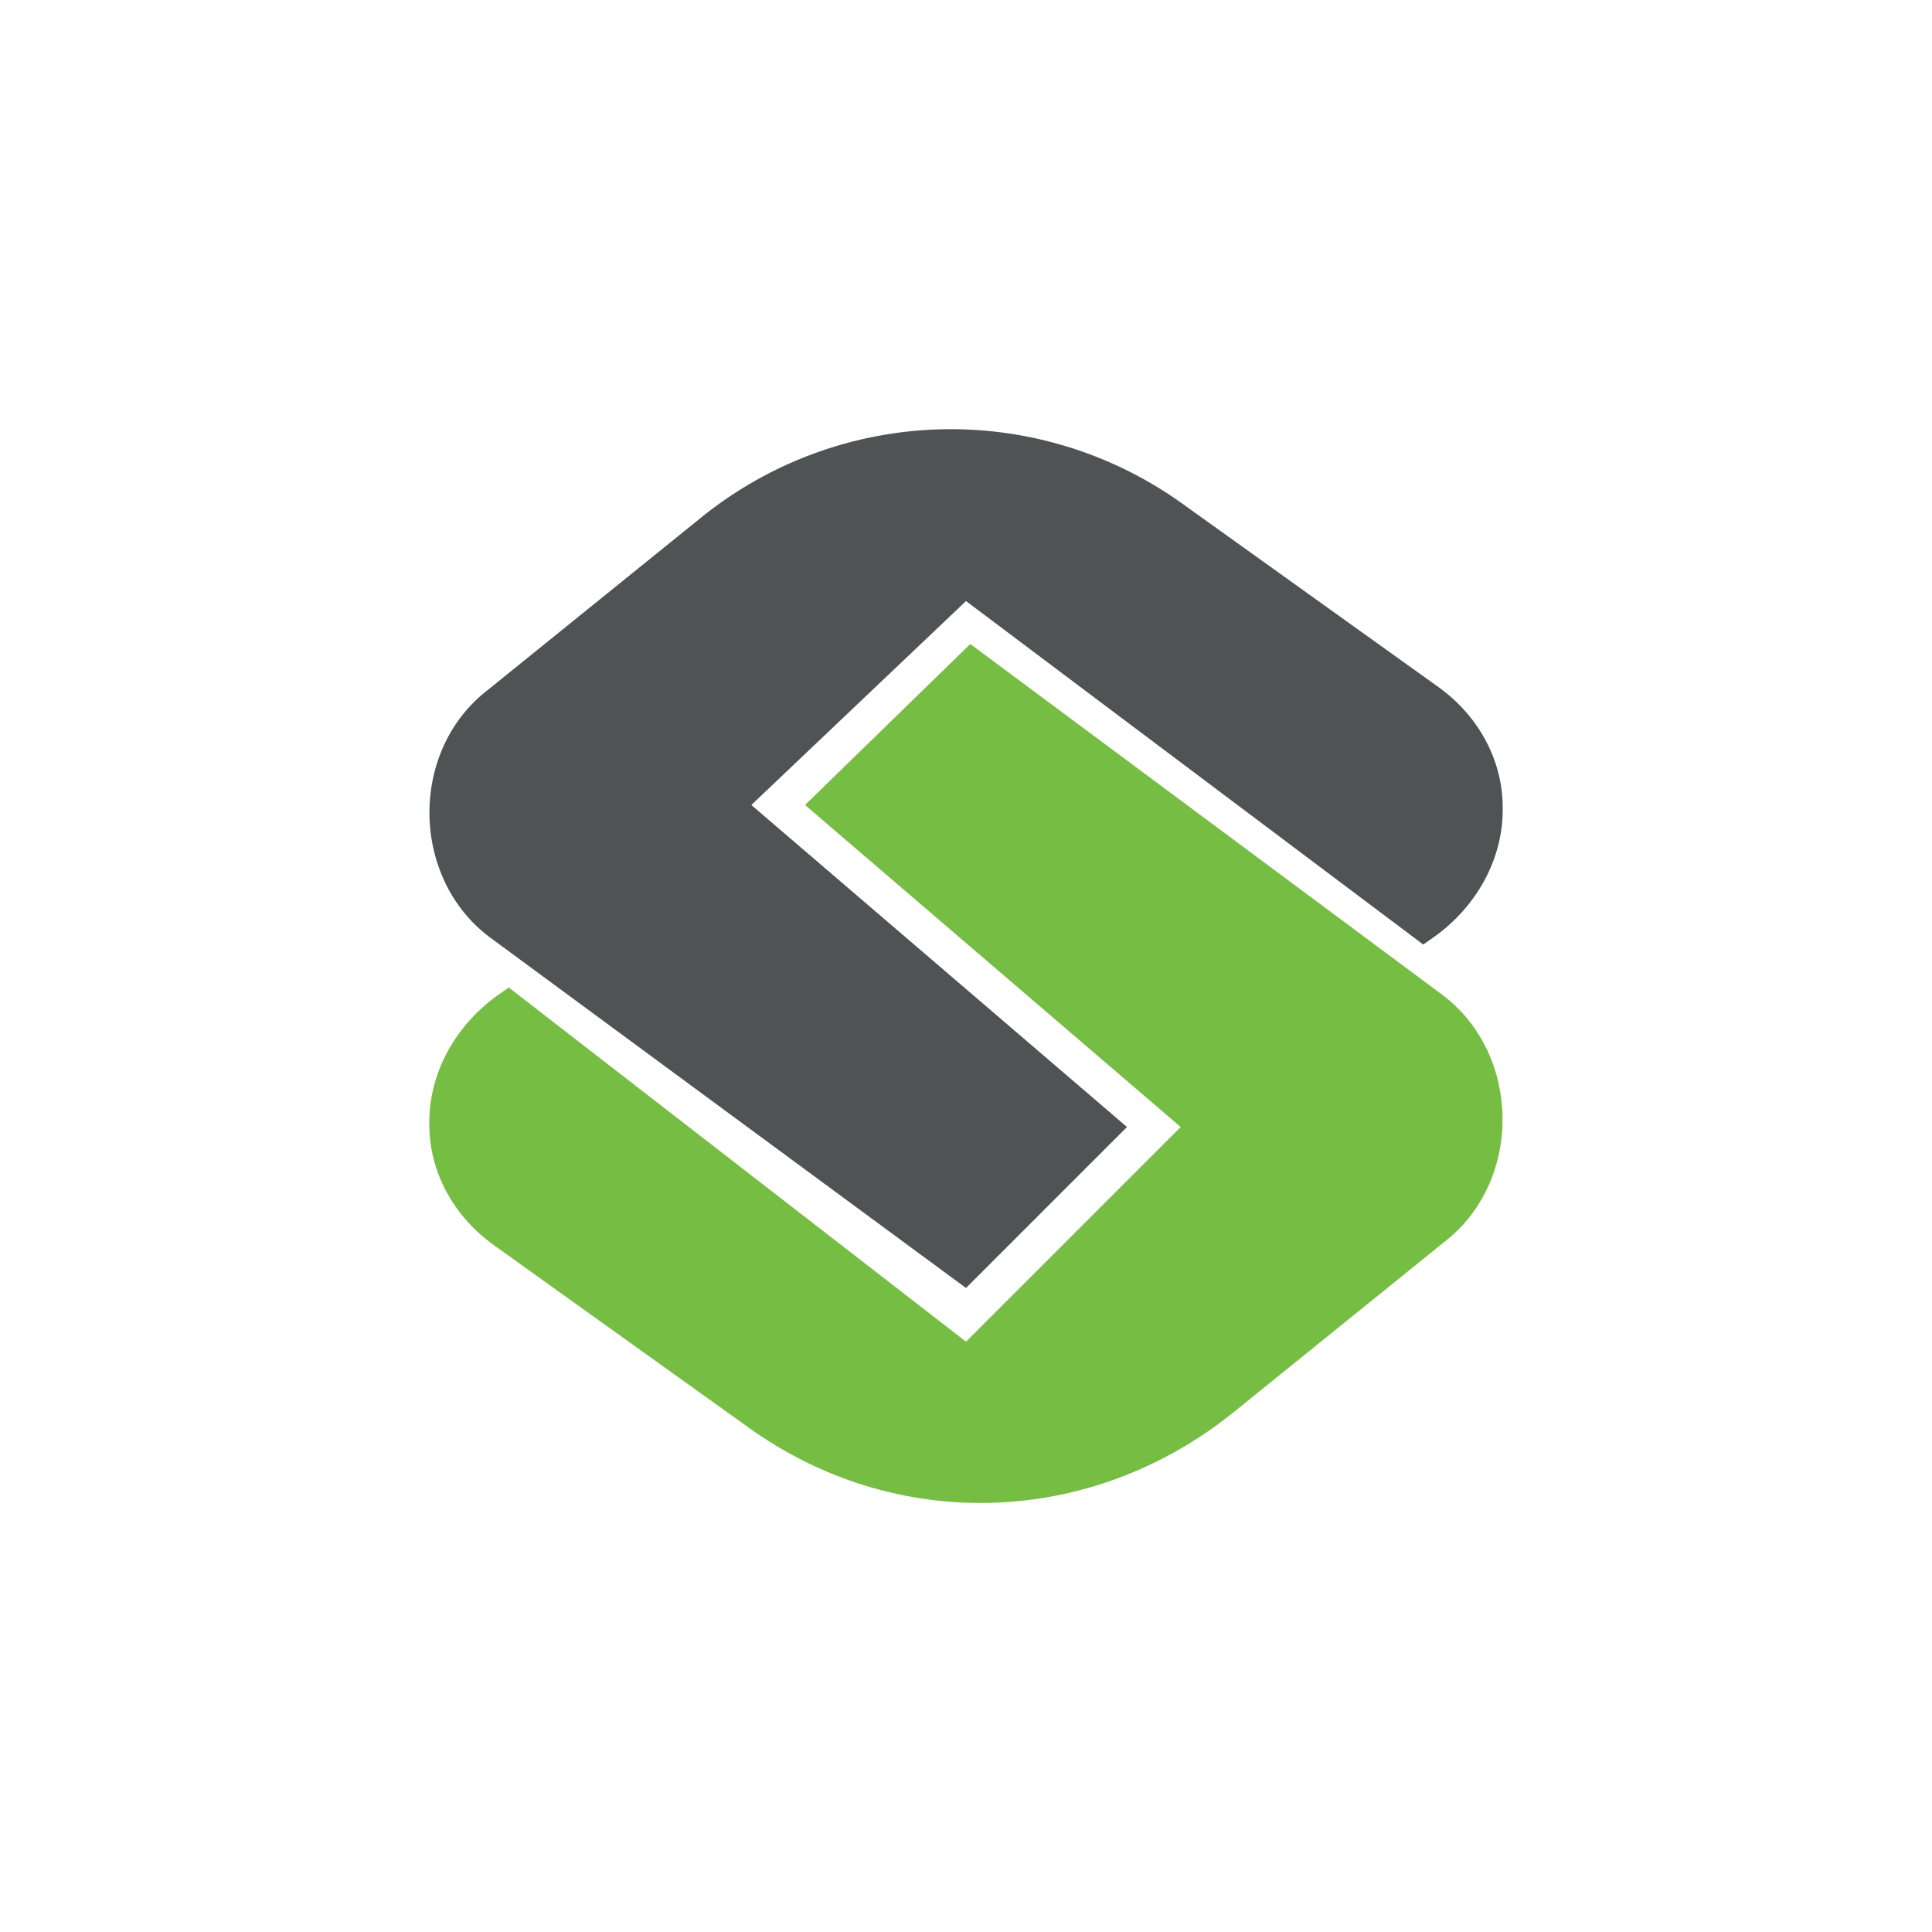 <svg xmlns="http://www.w3.org/2000/svg" width="18" height="18"><path fill="#76BD43" d="M6.96 13.29c1.38 1 3.2.94 4.53-.13l1.98-1.6c.72-.57.7-1.74-.03-2.29L9.04 6 7.5 7.5l3.5 3-2 2-4.26-3.3-.1.07c-.42.3-.65.76-.64 1.21 0 .42.21.84.6 1.12z"/><path fill="#4F5354" d="M11.04 4.71a3.7 3.7 0 0 0-4.53.13l-1.98 1.6c-.72.57-.7 1.74.03 2.29L9 12l1.5-1.5-3.5-3 2-1.9 4.26 3.2.1-.07c.42-.3.65-.76.64-1.21 0-.42-.21-.84-.6-1.12z"/></svg>
